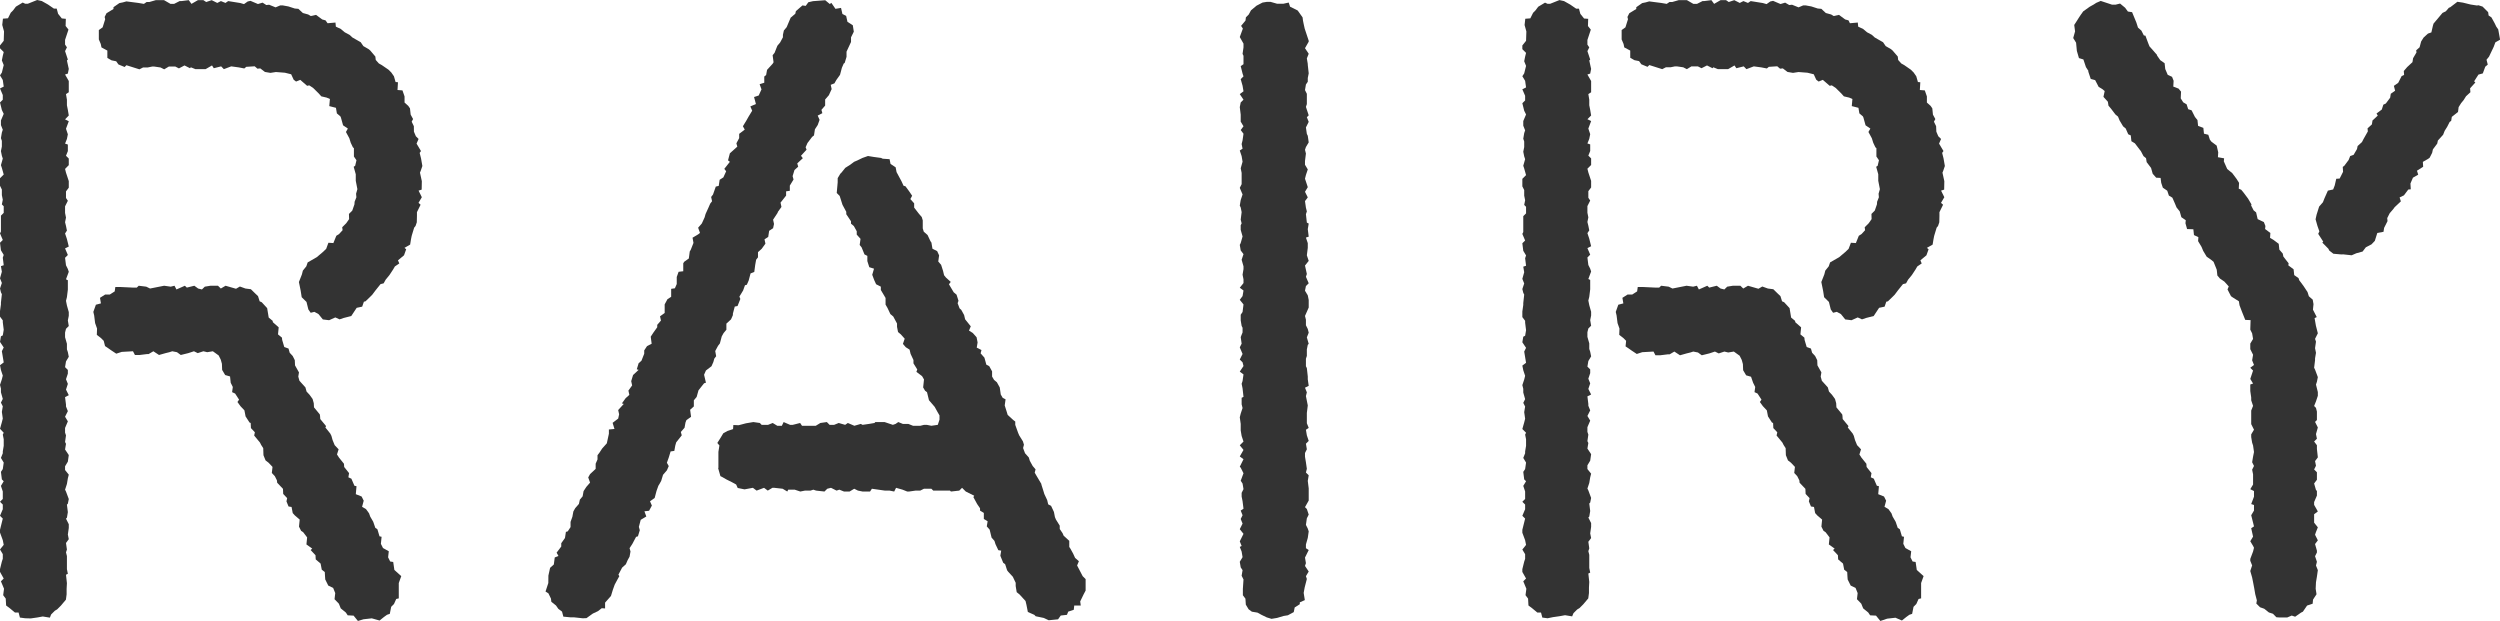 <?xml version="1.0" encoding="utf-8"?>
<!-- Generator: Adobe Illustrator 24.3.0, SVG Export Plug-In . SVG Version: 6.00 Build 0)  -->
<svg version="1.1" id="RAIRY" xmlns="http://www.w3.org/2000/svg" xmlns:xlink="http://www.w3.org/1999/xlink" x="0px" y="0px"
	 viewBox="0 0 322.76 80.19" style="enable-background:new 0 0 322.76 80.19;" xml:space="preserve">
<style type="text/css">
	.st0{fill:#333333;}
</style>
<g>
	<path class="st0" d="M3.25,79.82l-0.68-0.09l-0.17-0.65H1.93l-0.66-0.55l-0.48-0.36l-0.05-0.89l-0.33-0.44l0.11-0.83l-0.4-0.96
		l0.36-0.36L0,73.83v-0.36l0.24-0.97l0.12-0.36v-0.6L0,70.94l0.48-0.6l-0.12-0.6L0,68.76V68.4l0.36-1.45L0,66.59l0.36-0.85v-0.6
		L0,64.78l0.36-0.36v-0.97l-0.24-0.72l0.36-0.6l-0.24-0.24l-0.12-0.97l0.24-0.36l0.12-0.84l-0.36-0.6l0.24-0.6v-0.24l0.12-0.72
		v-0.85l-0.12-0.6l0.12-0.24L0,55.36l0.24-0.85l0.12-0.48l-0.12-0.85l0.12-0.72l-0.24-0.48l0.24-0.48l-0.24-0.85v-0.48L0,49.69
		l0.24-0.72l0.12-0.48l-0.24-0.72L0,47.15l0.48-0.36l-0.24-1.45l0.24-0.48L0,44.14l0.12-0.72l0.24-0.12l0.12-0.72L0.36,41.6v-0.24
		L0,40.88v-0.72l0.12-0.85v-0.24l0.12-1.09l-0.12-0.24L0,37.25l0.24-0.72L0,35.93l0.24-0.85l-0.12-0.72l0.36-0.12l-0.12-0.97
		l0.12-0.36l-0.36-0.6L0,31.34l0.36-0.36L0,30.13l0.12-0.24v-2.05l0.36-0.36v-0.85l-0.24-0.24l0.12-0.6l-0.12-0.6v-0.72L0,23.98
		v-0.97l0.48-0.48l-0.24-0.85l-0.12-0.36l0.24-0.85l-0.12-0.36l-0.12-0.6l0.12-0.6v-0.72l-0.12-0.36l0.12-0.72l0.12-0.36l-0.24-0.6
		v-0.6l0.36-0.85L0.24,14.2L0,13.23l0.36-0.36v-0.6L0,11.42l0.48-0.24l-0.12-0.85L0,9.73l0.24-0.36L0.48,8.4L0.24,7.8l0.12-0.6
		l0.12-0.48L0,6.23V5.87l0.48-0.6l0.04-1.21L0.29,3.22l0.09-0.81l0.65-0.05l0.36-0.72l0.3-0.3l0.36-0.48l0.88-0.53l0.32,0.15H3.6
		L4.8,0l0.59,0.13l0.8,0.45l0.77,0.53h0.36L7.5,1.78l0.48,0.6L8.5,2.43L8.47,3.35l0.37,0.47L8.4,5.15v0.6l0.24,0.36L8.4,6.6
		l0.36,1.09L8.64,7.81l0.24,1.09L8.76,9.5L8.4,9.62l0.48,0.84v1.45l-0.36,0.24l0.12,0.72v0.72l0.12,0.6l0.12,0.72L8.4,15.41
		l0.48,0.24l-0.36,0.97l0.24,0.72l-0.12,0.6l-0.24,0.6l0.36,0.12v0.85l-0.24,0.6l0.36,0.36v0.85L8.4,21.81l0.12,0.48l0.36,1.09v0.85
		l-0.36,0.48v0.85l0.24,0.36L8.4,26.64v0.85l0.12,0.6l-0.12,0.6l0.12,0.48l0.12,0.6L8.4,30.14l0.24,0.72l0.24,0.97L8.4,32.07
		l0.36,0.85L8.4,33.28l0.12,0.97l0.24,0.48l0.12,0.36l-0.36,0.97l0.24,0.12v1.21l-0.12,0.97l-0.12,0.48l0.12,0.6l0.24,0.85v0.48
		l-0.12,0.6l0.12,0.72l-0.36,0.36L8.4,42.94v0.6l0.24,0.84v0.72l0.12,0.36l0.12,0.6l-0.36,0.6L8.4,47.4l0.36,0.36v0.48l-0.24,0.72
		l0.24,0.6L8.52,50.3l0.36,0.72L8.4,51.27l0.12,0.97v0.24l0.24,0.6L8.4,53.8l0.36,0.6L8.4,55.25v0.6l0.12,0.36L8.4,57.06l0.12,0.24
		L8.4,58.03l0.48,0.72L8.76,59.6L8.4,60.2v0.48l0.48,0.6l-0.12,0.48l-0.12,0.72L8.4,63.22l0.12,0.24l0.36,0.97l-0.12,0.6l-0.12,0.12
		l0.12,0.97l-0.12,0.72l-0.12,0.12l0.36,0.72v0.48l-0.12,0.85l0.12,0.6L8.52,70.1l0.12,0.85l-0.12,0.36l0.12,0.48v1.69l0.12,0.6
		l-0.24,0.12l0.12,1.09L8.6,76.02v0.71l-0.09,0.69l-0.65,0.77l-0.48,0.48l-0.3,0.18L6.6,79.33l-0.16,0.41l-0.92-0.15l-0.71,0.13
		l-0.84,0.12L3.25,79.82z M46.21,80.17l-0.56-0.69l-0.76-0.04l-0.24-0.36l-0.66-0.54l-0.24-0.6l-0.56-0.58l0.09-0.79l-0.27-0.67
		l-0.63-0.3l-0.39-0.79l-0.03-0.42l-0.03-0.54l-0.39-0.3l-0.15-0.79l-0.63-0.54l-0.03-0.54l-0.63-0.67l0.21-0.18l-0.75-0.54
		l0.09-0.91l-0.51-0.67l-0.27-0.18l-0.27-0.54l0.09-0.91l-0.63-0.54l-0.27-0.3l-0.15-0.79l-0.39-0.06l-0.27-0.66l0.09-0.42
		l-0.51-0.54l-0.03-0.66l-0.75-0.79l-0.03-0.3l-0.27-0.54l-0.39-0.42l0.09-0.78l-0.51-0.54l-0.39-0.3l-0.27-0.67l-0.03-0.91
		l-0.27-0.42l-0.15-0.3l-0.75-0.91l0.09-0.42l-0.51-0.54l-0.03-0.66l-0.15-0.06l-0.51-0.79l-0.15-0.78l-0.51-0.54l-0.39-0.54
		l0.21-0.3l-0.51-0.79l-0.39-0.18l0.09-0.67l-0.27-0.54L29.7,48.6l-0.63-0.18l-0.39-0.66l-0.03-0.79l-0.15-0.54l-0.27-0.54
		l-0.75-0.54l-0.73,0.12l-0.49-0.12l-0.73,0.24l-0.49-0.24l-0.73,0.24l-0.97,0.24l-0.49-0.36l-0.61-0.12l-0.37,0.12l-0.49,0.12
		l-0.85,0.24l-0.73-0.48l-0.61,0.36H19l-0.97,0.12h-0.61l-0.25-0.48l-1.45,0.08l-0.71,0.23l-0.68-0.45l-0.41-0.29l-0.36-0.24
		L13.39,44l-0.36-0.36l-0.53-0.41l0.03-0.81l-0.25-0.71l-0.12-0.97l-0.11-0.47l0.33-0.93l0.65-0.17l-0.12-0.72l0.66-0.42h0.6
		l0.64-0.41l0.08-0.57h0.59l1.69,0.08h0.49l0.25-0.24l0.97,0.12l0.49,0.24l1.82-0.36l0.85,0.12l0.49-0.12l0.25,0.48l1.09-0.48
		l0.25,0.24l0.97-0.24l0.49,0.36l0.49,0.12l0.37-0.36l0.73-0.12h0.97l0.37,0.36l0.61-0.36l1.35,0.39l0.5-0.29l0.72,0.26l0.7,0.09
		l0.54,0.53l0.38,0.36l0.21,0.67l0.27,0.12l0.7,0.76l0.2,1.22l0.51,0.42l0.03,0.18l0.75,0.66l-0.09,0.91l0.51,0.42l0.03,0.3
		l0.27,0.91L37.25,45l0.15,0.54l0.39,0.42l0.27,0.54l0.03,0.67l0.51,0.91l-0.09,0.54l0.15,0.54l0.77,0.85l0.15,0.54l0.39,0.42
		l0.39,0.54l0.15,0.54l0.03,0.54l0.75,0.91l0.03,0.18l0.03,0.42l0.75,0.91l-0.09,0.18l0.63,0.78l0.15,0.3l0.15,0.54l0.27,0.66
		l0.51,0.54l-0.21,0.66l0.27,0.42l0.63,0.78l0.03,0.42l0.63,0.79l-0.09,0.54l0.39,0.18l0.39,0.91l0.27,0.06l-0.09,1.03l0.75,0.3
		l0.27,0.54l-0.21,0.79l0.51,0.3l0.39,0.54l0.15,0.42l0.39,0.67l0.27,0.79l0.27,0.18l0.27,0.91l0.27,0.06l-0.09,0.91l0.27,0.54
		l0.75,0.42l-0.09,0.78l0.27,0.54l0.39,0.06l0.15,1.03l0.89,0.8l-0.32,0.89v0.91v1.07l-0.33,0.08l-0.29,0.65l-0.36,0.36l-0.18,0.91
		l-0.36,0.12l-0.4,0.29l-0.56,0.45L48,79.83l-1.07,0.12L46.21,80.17z M41.68,41.24l-0.56-0.69l-0.53-0.29l-0.48,0.12l-0.3-0.43
		l-0.24-0.97l-0.62-0.61l-0.13-0.83l-0.23-1.13l0.39-0.99l0.12-0.48l0.45-0.56l0.17-0.5l1.18-0.68l0.78-0.66l0.43-0.41l0.29-0.79
		l0.64,0.04l0.38-0.94l0.36-0.23l0.45-0.49l-0.05-0.38l0.52-0.52l0.37-0.53l-0.02-0.67l0.43-0.43l0.28-0.81l0.02-0.33l0.23-0.58
		l-0.04-0.46l0.17-0.59l-0.21-1.08v-0.84l-0.27-0.97l0.19-0.12l0.17-0.72l-0.33-0.48v-1.08l-0.13-0.11l-0.28-0.59l-0.18-0.58
		l-0.44-0.81l0.25-0.44l-0.62-0.42l-0.28-1.01l-0.07-0.15l-0.45-0.38l-0.12-0.72l-0.86-0.22l0.08-0.92l-0.42-0.18l-0.69-0.16
		l-0.34-0.38l-0.72-0.71l-0.5-0.33l-0.27,0.06l-0.89-0.77l-0.54,0.22l-0.31-0.24l-0.32-0.7l-0.81-0.2l-1.16-0.09l-0.71,0.11
		l-0.71-0.12l-0.6-0.46l-0.36,0.04l-0.36-0.31l-1.09,0.07l-0.25,0.21l-0.73-0.14l-0.96-0.13l-0.95,0.36l-0.35-0.36l-0.95,0.24
		l-0.23-0.36l-0.83,0.48h-1.31l-0.59-0.24l-0.11,0.12l-0.71-0.36L23.1,8.83l-0.47-0.24H21.8L21.2,8.95l-0.48-0.24l-0.83-0.12h-0.23
		l-0.59,0.12h-0.6L18,8.95l-1.68-0.53l-0.23,0.23l-0.8-0.33l-0.29-0.41l-0.6-0.12l-0.54-0.31V6.53L13.1,6.12l-0.09-0.44l-0.25-0.59
		V3.88l0.49-0.35l0.33-1.05l-0.07-0.29l0.24-0.48l0.9-0.55V0.93l0.76-0.53l0.44-0.09l0.47-0.13l1.55,0.2l0.71,0.12l0.35-0.24h0.35
		l0.83-0.24h1.07l0.83,0.48h0.47l0.71-0.36h0.23l0.95-0.12l0.35,0.48l0.83-0.48h0.71l0.36,0.24l0.71-0.24l0.72,0.36l0.47-0.24
		l0.59,0.24l0.35-0.24l1.56,0.25l0.48,0.14l0.48-0.34l0.36-0.08l0.96,0.41l0.6-0.18l0.48,0.31l0.36-0.04l0.84,0.34l0.59-0.25h0.35
		l0.71,0.13l0.83,0.27l0.46,0.04l0.58,0.54l0.69,0.19l0.33,0.2l0.68-0.15l0.8,0.59l0.43,0.12L42.29,3l1.02-0.09l0.05,0.53l0.64,0.3
		l0.51,0.43l0.62,0.33l0.37,0.34l0.84,0.48l0.23,0.13l0.34,0.5l0.69,0.4l0.2,0.17l0.66,0.78l0.05,0.44l0.4,0.45l0.39,0.22L50.16,9
		l0.36,0.36l0.34,0.49l0.21,0.74l0.31,0.03l-0.06,1l0.64,0.05l0.27,0.78v0.79l0.48,0.43l0.22,0.32l0.09,0.81l0.31,0.57l-0.18,0.34
		l0.28,0.58L53.44,17l0.25,0.59l0.35,0.35l-0.26,0.6l0.57,0.96l-0.17,0.24l0.18,0.72l0.17,0.97l-0.21,0.61l-0.1,0.25l0.24,1.1
		l-0.02,1.09l-0.4,0.13l0.42,0.85l-0.43,0.73l0.27,0.24l-0.47,0.96v0.48l-0.02,0.83l-0.16,0.47l-0.18,0.22l-0.32,1.06l-0.09,0.45
		l-0.11,0.68L52.22,32l0.22,0.18l-0.28,0.78l-0.78,0.65l0.17,0.4l-0.57,0.39l-0.22,0.38l-0.48,0.73l-0.49,0.6l-0.26,0.47l-0.4,0.1
		l-0.65,0.81l-0.42,0.56l-0.31,0.31l-0.56,0.54l-0.21,0.05l-0.22,0.64l-0.71,0.15l-0.7,1.06l-0.98,0.25l-0.53,0.18l-0.55-0.25
		l-0.8,0.36L41.68,41.24z"/>
	<path class="st0" d="M73.65,79.7l-0.92-0.09l-0.17-0.65l-0.48-0.36l-0.3-0.43l-0.6-0.48l-0.05-0.41l-0.33-0.68l-0.37-0.23l0.36-1.1
		l0.01-0.96l0.22-1l0.48-0.43l0.12-0.91l0.48-0.19l-0.24-0.43l0.6-0.79v-0.43l0.48-0.67l0.12-0.79l0.24-0.07l0.36-0.55v-0.67
		l0.24-0.67l0.12-0.67l0.24-0.43l0.48-0.55l0.12-0.55l0.36-0.43l0.12-0.67l0.36-0.55l0.48-0.55l-0.24-0.67l0.24-0.43l0.72-0.67
		v-0.67l0.24-0.55v-0.55l0.24-0.31l0.36-0.55l0.6-0.67l0.12-0.55L78.61,56v-0.55l0.72-0.07l-0.24-0.79l0.72-0.55l0.12-0.55
		l-0.12-0.55l0.72-0.79l-0.24-0.07l0.48-0.67l0.48-0.43l-0.12-0.55l0.48-0.67l-0.12-0.55l0.24-0.79l0.72-0.67l-0.24-0.07l0.24-0.79
		l0.36-0.31l0.36-0.91v-0.43l0.36-0.55l0.6-0.31l-0.12-0.91l0.36-0.55l0.48-0.67v-0.31l0.48-0.55l-0.12-0.55l0.6-0.43v-0.79V39.3
		l0.36-0.67l0.48-0.31v-1.03l0.48-0.07l0.24-0.55v-0.91l0.24-0.67l0.6-0.07v-1.03l0.12-0.19l0.6-0.43l0.12-0.91l0.12-0.19l0.36-0.91
		l-0.12-0.67l0.72-0.43l0.24-0.19l-0.24-0.67l0.48-0.55l0.36-0.79l0.12-0.43l0.36-0.79l0.24-0.55l0.24-0.31l-0.12-0.55l0.24-0.31
		l0.36-1.03L92.79,24l0.12-0.79l0.48-0.31l0.36-0.79l-0.24-0.31l0.72-0.91l-0.24-0.19l0.24-0.91l0.96-0.86l-0.12-0.43l0.36-0.67
		v-0.55l0.72-0.55l-0.24-0.43l0.48-0.79l0.24-0.43l0.48-0.79l-0.24-0.55l0.72-0.31l-0.24-0.91l0.6-0.19l0.36-0.79l-0.24-0.67
		l0.6-0.19V9.88l0.24-0.19l0.12-0.67l0.72-0.79l0.12-0.19l-0.12-0.91L100,6.82l0.36-0.91l0.36-0.43l0.36-0.67V4.49l0.12-0.55
		l0.36-0.43l0.52-1.23l0.6-0.51l0.07-0.33l0.85-0.74l0.42,0.06l0.34-0.47l0.6-0.14l1.58-0.12l0.59,0.49l0.2-0.15l0.53,0.77
		l0.72-0.12l0.18,0.79l0.48,0.24l0.17,0.77l0.69,0.44l0.13,0.83l-0.36,0.73v0.6l-0.58,1.25v0.67l-0.24,0.79l-0.12,0.07l-0.24,0.55
		l-0.24,0.91l-0.48,0.67l-0.24,0.43l-0.48,0.19l0.12,0.55l-0.36,0.79l-0.48,0.55v0.79l-0.48,0.55l0.12,0.43l-0.6,0.31l0.24,0.55
		l-0.24,0.67l-0.36,0.55l-0.12,0.79l-0.24,0.19l-0.6,0.79l-0.24,0.55l0.12,0.31l-0.72,0.79l0.24,0.31l-0.72,0.67l0.12,0.43
		l-0.48,0.43l-0.24,0.79l0.12,0.43l-0.48,0.79v0.67l-0.48,0.07v0.55l-0.72,0.91l0.12,0.55l-0.48,0.67v0.07l-0.6,0.91l0.12,0.55
		l-0.12,0.55L99.3,29.8l-0.12,0.79L98.7,30.9l0.12,0.55l-0.48,0.67l-0.48,0.43v0.67l-0.24,0.31L97.5,34.2l-0.12,0.91l-0.48,0.19
		l-0.24,0.91l-0.24,0.55l-0.24,0.07l-0.24,0.67l-0.48,0.79l0.12,0.31l-0.36,0.91l-0.36,0.07l-0.24,0.91v0.19l-0.24,0.55l-0.6,0.55
		v0.79l-0.36,0.43l-0.24,0.43l-0.24,0.91l-0.24,0.31l-0.36,0.67l0.12,0.67l-0.24,0.31l-0.12,0.43l-0.24,0.55l-0.72,0.55l-0.24,0.55
		l0.24,1.03l-0.24,0.07l-0.72,0.91l-0.24,0.86l-0.36,0.43v0.79l-0.48,0.43l0.12,0.91l-0.6,0.43l-0.12,0.31l-0.12,0.67l-0.48,0.55
		l0.12,0.43l-0.72,0.91l-0.12,0.43l-0.12,0.67l-0.48,0.07l-0.24,0.79l-0.24,0.67l0.24,0.43l-0.24,0.55L85.6,61.3l-0.24,0.79
		l-0.24,0.43L85,62.71l-0.24,0.67l-0.24,0.91l-0.6,0.43l0.24,0.55l-0.36,0.67l-0.6,0.07l0.24,0.67l-0.72,0.43l-0.24,0.91l0.12,0.43
		l-0.24,0.79l-0.24,0.07l-0.48,0.91l-0.36,0.55l0.12,0.43l-0.12,0.67l-0.24,0.43l-0.24,0.55l-0.48,0.43l-0.48,0.91l0.12,0.19
		l-0.24,0.43l-0.36,0.67l-0.24,0.67l-0.24,0.79l-0.76,0.86v0.75l-0.43-0.03l-0.49,0.38l-0.66,0.31l-0.82,0.59l-0.48,0.02l-1.1-0.12
		L73.65,79.7z M134.76,79.78l-1.05-0.22l-0.17-0.18l-0.84-0.37l-0.18-0.92l-0.12-0.5l-0.77-0.84l-0.37-0.3l-0.13-0.79v-0.42
		l-0.37-0.78l-0.61-0.66l-0.13-0.18l-0.25-0.78l-0.25-0.18l-0.37-0.91l0.11-0.66l-0.37-0.06l-0.37-0.78l-0.13-0.42l-0.37-0.42
		l-0.25-1.03l-0.37-0.42l0.11-0.66l-0.49-0.3v-0.78l-0.49-0.3v-0.3l-0.37-0.54l-0.49-0.9l0.11-0.18l-1.09-0.54l-0.48-0.48
		l-0.36,0.36l-1.08,0.12l-0.12-0.12h-2.16l-0.24-0.24h-0.96l-0.48,0.24h-0.6l-0.84,0.12h-0.24l-0.6-0.24l-0.84-0.24l-0.24,0.48
		l-0.6-0.12h-0.6l-1.68-0.24l-0.24,0.36h-0.96l-0.6-0.12l-0.48-0.24l-0.6,0.36h-0.72l-0.6-0.24l-0.36,0.12l-0.72-0.36l-0.48,0.12
		l-0.36,0.36l-1.08-0.12l-0.36-0.12l-0.36,0.12h-0.72l-0.6,0.12l-0.72-0.24h-0.84l-0.12,0.24l-0.6-0.36l-1.08-0.12h-0.24l-0.6,0.36
		l-0.48-0.36l-0.96,0.36l-0.48-0.36l-1.08,0.2L95.24,63l-0.2-0.45l-0.53-0.29l-0.72-0.36l-0.54-0.31l-0.24-0.12l-0.29-1.01
		l0.03-0.08v-0.59v-1.45l0.13-0.83l-0.27-0.32l0.41-0.65l0.36-0.6l0.54-0.3l0.72-0.24l0.04-0.53l0.68,0.03l0.95-0.25l0.95-0.16
		l0.84,0.12l0.23,0.24h0.83l0.6-0.24l0.59,0.36h0.59l0.23-0.48l0.83,0.36h0.35l0.95-0.24l0.24,0.36h1.78l0.59-0.36l0.84-0.12
		l0.35,0.36h0.59l0.59-0.24l0.83,0.24l0.35-0.24l0.84,0.36l0.83-0.24l0.23,0.12l0.83-0.12l0.71-0.12l0.11-0.12h1.19l1.07,0.36
		l0.35-0.12l0.35-0.24l0.59,0.24h0.71l0.6,0.24h0.95l0.48-0.12h0.35l0.59,0.12l0.83-0.12l0.22-0.67v-0.55l-0.25-0.43l-0.37-0.67
		l-0.74-0.86l-0.25-1.03l-0.25-0.19l-0.25-0.43l0.11-1.03l-0.25-0.43l-0.73-0.55l0.11-0.31l-0.49-0.79v-0.43l-0.37-0.79l-0.13-0.55
		l-0.49-0.31l-0.37-0.43l0.23-0.67l-0.49-0.55l-0.37-0.31l-0.13-0.67v-0.43l-0.49-0.91l-0.37-0.31l-0.37-0.79l-0.25-0.43v-0.79
		v-0.07l-0.61-1.03v-0.43l-0.61-0.31l-0.25-0.55l-0.25-0.67l0.23-0.79l-0.61-0.19l-0.25-0.79v-0.67l-0.37-0.19l-0.37-0.91
		l-0.25-0.31l0.11-0.79l-0.49-0.55v-0.43l-0.37-0.67l-0.37-0.31v-0.31l-0.61-0.91v-0.31l-0.49-0.91l-0.36-1.14l-0.38-0.38l0.12-1.36
		V23l0.33-0.56l0.17-0.17l0.48-0.6l0.66-0.42l0.48-0.36l0.4-0.17l0.68-0.33l0.71-0.25l0.73,0.12l0.96,0.13l0.21,0.1l0.89,0.06
		l0.12,0.61l0.66,0.44l0.12,0.62l0.65,1.21l0.25,0.55l0.25,0.07l0.49,0.67l0.37,0.55l-0.23,0.43l0.49,0.55v0.55l0.61,0.79l0.37,0.43
		l0.13,0.43v1.03l0.13,0.43l0.49,0.43l0.37,0.79l0.13,0.19l0.13,0.79l0.61,0.31l0.25,0.55l-0.11,0.79l0.37,0.43l0.25,0.79l0.13,0.55
		l0.25,0.31l0.61,0.55l-0.23,0.31l0.61,1.03l0.37,0.31l0.25,0.79l-0.11,0.31l0.25,0.67L124.1,40l0.37,0.67l0.13,0.55l0.73,0.91
		l-0.23,0.55l0.49,0.31l0.49,0.55l0.13,0.67l-0.11,0.67l0.61,0.31l-0.11,0.43l0.49,0.55l0.25,0.91l0.37,0.19l0.37,0.67v0.67
		l0.25,0.43l0.37,0.31l0.37,0.67l0.13,0.91l0.25,0.43l0.37,0.19l-0.11,0.79l0.25,0.79l0.13,0.43l0.73,0.67l0.25,0.19v0.43l0.37,1.03
		l0.13,0.31l0.49,0.79l0.13,0.43l-0.11,0.43l0.25,0.67l0.49,0.55l0.13,0.43l0.37,0.67l0.37,0.43l-0.11,0.43l0.25,0.43l0.61,1.03
		v0.07l0.25,0.79l0.13,0.43l0.37,0.79l0.13,0.55l0.37,0.19l0.37,0.79l0.13,0.67l0.13,0.31l0.49,0.79v0.43l0.37,0.55l0.13,0.31
		l0.73,0.67v0.79l0.13,0.19l0.37,0.67l0.25,0.55l0.49,0.43l-0.23,0.55l0.72,1.38l0.38,0.38v1.48l-0.25,0.47l-0.45,0.93l0.07,0.53
		h-0.84l-0.06,0.55l-0.72,0.24l-0.16,0.41l-0.8,0.09l-0.35,0.49l-1.21,0.12L134.76,79.78z"/>
	<path class="st0" d="M163.55,79.71l-0.68-0.33l-0.53-0.29l-0.72-0.12l-0.42-0.31l-0.36-0.6l-0.05-0.77l-0.33-0.44v-0.83l0.08-1.21
		l-0.24-0.48l0.12-0.72l-0.24-0.36l-0.12-0.72l0.36-0.6l-0.12-0.72l-0.24-0.6l0.24-0.12l-0.24-0.6l0.48-0.97l-0.48-0.6l0.36-0.72
		l-0.24-0.6l0.24-0.48l-0.24-0.6l0.36-0.24l-0.12-0.97l-0.12-0.6v-0.48l0.24-0.48l-0.12-0.72l-0.24-0.36l0.36-0.97l-0.36-0.72
		l-0.12-0.12l0.48-0.97l-0.48-0.36l0.48-0.84l-0.48-0.6l0.48-0.48l-0.24-0.72l-0.12-0.72v-0.84l-0.12-0.85l0.12-0.48l0.24-0.72
		l-0.12-0.48v-0.84l0.24-0.12l-0.12-1.09l-0.12-0.6l0.12-0.36l0.12-0.85l-0.48-0.36l0.48-0.72l-0.12-0.48l-0.36-0.36l0.36-0.72
		l-0.36-0.85l0.24-0.48l-0.12-0.85l0.24-0.6v-0.6l-0.12-0.24l-0.12-0.72v-0.72l0.24-0.36l0.12-0.97l-0.48-0.6l0.36-0.48l0.12-0.72
		l-0.48-0.36l0.48-0.6v-0.48l-0.12-0.6l0.12-0.72v-0.36l-0.24-0.85l0.24-0.72l-0.36-0.48l-0.12-0.72l0.12-0.24l0.24-0.85l-0.24-0.85
		v-0.6l0.12-0.24l-0.12-0.48l0.12-0.97l-0.12-0.6l-0.12-0.24l0.12-0.72l0.24-0.72l-0.36-0.85l0.24-0.48v-1.45l-0.12-0.6l0.24-0.85
		l-0.12-0.72l-0.24-0.72l0.36-0.24l-0.12-0.6l0.12-0.48l0.12-0.85l-0.36-0.48l0.36-0.48l-0.36-0.6V14.8l-0.12-0.97l0.12-0.6
		l0.36-0.36l-0.48-0.72l0.48-0.36l-0.12-0.72l-0.24-0.85l0.36-0.36l-0.12-0.36l-0.24-0.97l0.36-0.24V7.2l-0.12-0.24l0.12-0.84V5.63
		l-0.48-0.85l0.4-1.09l-0.23-0.35l0.57-0.69l0.05-0.41l0.36-0.36l0.3-0.55l0.72-0.6L163,0.33l0.56-0.09h0.47l0.84,0.24h0.83
		l0.68-0.15l0.17,0.53l0.96,0.48l0.06,0.06l0.6,0.85l0.05,0.41l0.09,0.44l0.13,0.59l0.52,1.57v0.12l-0.48,0.84l0.48,0.72l-0.24,0.6
		l0.12,0.72v0.12l0.12,1.09l-0.12,0.6v0.48l-0.24,0.36l-0.12,0.72l0.24,0.48v1.33l-0.12,0.36l0.36,1.09l-0.24,0.24l0.24,0.6
		l-0.36,0.72l0.12,0.84l0.12,0.24l0.12,0.85l-0.36,0.6l-0.12,0.36l0.12,0.48l-0.12,0.97v0.48l0.36,0.6l-0.24,0.72l-0.12,0.48
		l0.36,1.09l-0.36,0.6l0.36,0.72l-0.36,0.48l0.12,0.85l0.12,0.48l-0.12,0.36l0.12,1.09l0.24,0.12l-0.12,0.72l0.12,0.97l-0.36,0.12
		l0.24,0.72v0.6l-0.12,0.97l0.24,0.72l-0.48,0.6l0.24,1.09l-0.12,0.36l0.36,0.84l-0.36,0.36l-0.12,0.6l0.36,0.6l0.12,0.6v0.97
		l-0.48,1.09l0.12,0.48v0.72l0.24,0.48l0.12,0.48l-0.24,0.6l0.24,0.84l-0.12,0.12l-0.12,0.6v0.84l-0.12,0.36v0.97l0.12,0.24
		l0.12,1.09v0.36l0.12,0.84l-0.48,0.24l0.24,0.6l-0.12,0.48l0.24,1.21l-0.12,0.97v1.33l0.24,0.6l-0.36,0.24l0.12,0.72l0.24,0.72
		l-0.36,0.36l0.12,0.72l-0.24,0.48v0.48l0.12,0.72l0.12,0.84l-0.12,0.48l0.36,0.36l-0.12,0.72l0.12,0.97v1.57l-0.48,0.85l0.24,0.24
		l0.24,0.72l-0.24,0.48l-0.12,0.85l0.24,0.48l0.12,0.36l-0.12,0.84l-0.24,0.85v0.48l0.36,0.24l-0.48,0.97l0.12,0.72l-0.12,0.36
		l0.48,0.72l-0.36,0.6l0.12,0.36l-0.28,1.09l-0.13,0.71l0.15,0.93l-0.65,0.29v0.24l-0.66,0.42l-0.12,0.6l-0.76,0.41l-0.56,0.09
		l-0.83,0.25l-0.72,0.12L163.55,79.71z"/>
	<path class="st0" d="M199.8,79.82l-0.68-0.09l-0.17-0.65h-0.48l-0.66-0.55l-0.48-0.36l-0.05-0.89l-0.33-0.44l0.11-0.83l-0.4-0.96
		l0.36-0.36l-0.48-0.85v-0.36l0.24-0.97l0.12-0.36v-0.6l-0.36-0.6l0.48-0.6l-0.12-0.6l-0.36-0.97V68.4l0.36-1.45l-0.36-0.36
		l0.36-0.85v-0.6l-0.36-0.36l0.36-0.36v-0.97l-0.24-0.72l0.36-0.6l-0.24-0.24l-0.12-0.97l0.24-0.36l0.12-0.84l-0.36-0.6l0.24-0.6
		v-0.24l0.12-0.72v-0.85l-0.12-0.6l0.12-0.24l-0.48-0.48l0.24-0.85l0.12-0.48l-0.12-0.85l0.12-0.72l-0.24-0.48l0.24-0.48l-0.24-0.85
		v-0.48l-0.12-0.48l0.24-0.72l0.12-0.48l-0.24-0.72l-0.12-0.6l0.48-0.36l-0.24-1.45l0.24-0.48l-0.48-0.72l0.12-0.72l0.24-0.12
		l0.12-0.72l-0.12-0.97v-0.24l-0.36-0.48v-0.72l0.12-0.85v-0.24l0.12-1.09l-0.12-0.24l-0.12-0.48l0.24-0.72l-0.24-0.6l0.24-0.85
		l-0.12-0.72l0.36-0.12l-0.12-0.97l0.12-0.36l-0.36-0.6l-0.12-0.97l0.36-0.36l-0.36-0.85l0.12-0.24v-2.05l0.36-0.36v-0.85
		l-0.24-0.24l0.12-0.6l-0.12-0.6v-0.72l-0.24-0.48v-0.97l0.48-0.48l-0.24-0.85l-0.12-0.36l0.24-0.85l-0.12-0.36l-0.12-0.6l0.12-0.6
		v-0.72l-0.12-0.36l0.12-0.72l0.12-0.36l-0.24-0.6v-0.6l0.36-0.85l-0.24-0.48l-0.24-0.97l0.36-0.36v-0.6l-0.36-0.84l0.48-0.24
		l-0.12-0.85l-0.36-0.6l0.24-0.36l0.24-0.97l-0.24-0.6l0.12-0.6l0.12-0.48l-0.48-0.48V5.87l0.48-0.6l0.04-1.21l-0.23-0.83l0.09-0.81
		l0.65-0.05l0.36-0.72l0.3-0.3l0.36-0.48l0.88-0.53l0.32,0.15h0.34l1.2-0.48l0.59,0.13l0.8,0.45l0.77,0.53h0.36l0.18,0.67l0.48,0.6
		l0.53,0.04l-0.03,0.93l0.37,0.47l-0.44,1.33v0.6l0.24,0.36l-0.24,0.48l0.36,1.09l-0.12,0.12l0.24,1.09l-0.12,0.6l-0.36,0.12
		l0.48,0.84v1.45l-0.36,0.24l0.12,0.72v0.72l0.12,0.6l0.12,0.72l-0.48,0.48l0.48,0.24l-0.36,0.97l0.24,0.72l-0.12,0.6l-0.24,0.6
		l0.36,0.12v0.85l-0.24,0.6l0.36,0.36v0.85l-0.48,0.48l0.12,0.48l0.36,1.09v0.85l-0.36,0.48v0.85l0.24,0.36l-0.36,0.72v0.85
		l0.12,0.6l-0.12,0.6l0.12,0.48l0.12,0.6l-0.24,0.36l0.24,0.72l0.24,0.97l-0.48,0.24l0.36,0.85l-0.36,0.36l0.12,0.97l0.24,0.48
		l0.12,0.36l-0.36,0.97l0.24,0.12v1.21l-0.12,0.97l-0.12,0.48l0.12,0.6l0.24,0.85v0.48l-0.12,0.6l0.12,0.72l-0.36,0.36l-0.12,0.48
		v0.6l0.24,0.84v0.72l0.12,0.36l0.12,0.6l-0.36,0.6l-0.12,0.72l0.36,0.36v0.48l-0.24,0.72l0.24,0.6l-0.24,0.72l0.36,0.72l-0.48,0.24
		l0.12,0.97v0.24l0.24,0.6l-0.36,0.72l0.36,0.6l-0.36,0.85v0.6l0.12,0.36l-0.12,0.84l0.12,0.24l-0.12,0.72l0.48,0.72l-0.12,0.84
		l-0.36,0.6v0.48l0.48,0.6l-0.12,0.48l-0.12,0.72l-0.24,0.72l0.12,0.24l0.36,0.97l-0.12,0.6l-0.12,0.12l0.12,0.97l-0.12,0.72
		l-0.12,0.12l0.36,0.72v0.48l-0.12,0.85l0.12,0.6l-0.36,0.48l0.12,0.85l-0.12,0.36l0.12,0.48v1.69l0.12,0.6l-0.24,0.12l0.12,1.09
		l-0.04,0.72v0.71l-0.09,0.69l-0.65,0.77l-0.48,0.48l-0.3,0.18l-0.48,0.48l-0.17,0.41l-0.92-0.15l-0.71,0.13l-0.84,0.12L199.8,79.82
		z M242.76,80.17l-0.56-0.69l-0.76-0.04l-0.24-0.36l-0.66-0.54l-0.24-0.6l-0.56-0.58l0.09-0.79l-0.27-0.67l-0.63-0.3l-0.39-0.79
		l-0.03-0.42l-0.03-0.54l-0.39-0.3l-0.15-0.79l-0.63-0.54l-0.03-0.54l-0.63-0.67l0.21-0.18l-0.75-0.54l0.09-0.91l-0.51-0.67
		l-0.27-0.18l-0.27-0.54l0.09-0.91l-0.63-0.54l-0.27-0.3l-0.15-0.79l-0.39-0.06l-0.27-0.66l0.09-0.42l-0.51-0.54l-0.03-0.66
		l-0.75-0.79l-0.03-0.3l-0.27-0.54l-0.39-0.42l0.09-0.78l-0.51-0.54l-0.39-0.3l-0.27-0.67l-0.03-0.91l-0.27-0.42l-0.15-0.3
		l-0.75-0.91l0.09-0.42l-0.51-0.54l-0.03-0.66l-0.15-0.06l-0.51-0.79l-0.15-0.78l-0.51-0.54l-0.39-0.54l0.21-0.3l-0.51-0.79
		l-0.39-0.18l0.09-0.67l-0.27-0.54l-0.27-0.78l-0.63-0.18l-0.39-0.66l-0.03-0.79l-0.15-0.54l-0.27-0.54l-0.75-0.54l-0.73,0.12
		l-0.49-0.12l-0.73,0.24l-0.49-0.24l-0.73,0.24l-0.97,0.24l-0.49-0.36l-0.61-0.12l-0.37,0.12l-0.49,0.12l-0.85,0.24l-0.73-0.48
		l-0.61,0.36h-0.25l-0.97,0.12h-0.61l-0.25-0.48l-1.45,0.08l-0.71,0.23l-0.68-0.45l-0.41-0.29l-0.36-0.24L209.94,44l-0.36-0.36
		l-0.53-0.41l0.03-0.81l-0.25-0.71l-0.12-0.97l-0.11-0.47l0.33-0.93l0.65-0.17l-0.12-0.72l0.66-0.42h0.6l0.64-0.41l0.08-0.57h0.59
		l1.69,0.08h0.49l0.25-0.24l0.97,0.12l0.49,0.24l1.82-0.36l0.85,0.12l0.49-0.12l0.25,0.48l1.09-0.48l0.25,0.24l0.97-0.24l0.49,0.36
		l0.49,0.12l0.37-0.36l0.73-0.12h0.97l0.37,0.36l0.61-0.36l1.35,0.39l0.5-0.29l0.72,0.26l0.7,0.09l0.54,0.53l0.38,0.36l0.21,0.67
		l0.27,0.12l0.7,0.76l0.2,1.22l0.51,0.42l0.03,0.18l0.75,0.66l-0.09,0.91l0.51,0.42l0.03,0.3l0.27,0.91L233.8,45l0.15,0.54
		l0.39,0.42l0.27,0.54l0.03,0.67l0.51,0.91l-0.09,0.54l0.15,0.54l0.77,0.85l0.15,0.54l0.39,0.42l0.39,0.54l0.15,0.54l0.03,0.54
		l0.75,0.91l0.03,0.18l0.03,0.42l0.75,0.91l-0.09,0.18l0.63,0.78l0.15,0.3l0.15,0.54l0.27,0.66l0.51,0.54l-0.21,0.66l0.27,0.42
		l0.63,0.78l0.03,0.42l0.63,0.79l-0.09,0.54l0.39,0.18l0.39,0.91l0.27,0.06l-0.09,1.03l0.75,0.3l0.27,0.54l-0.21,0.79l0.51,0.3
		l0.39,0.54l0.15,0.42l0.39,0.67l0.27,0.79l0.27,0.18l0.27,0.91l0.27,0.06l-0.09,0.91l0.27,0.54l0.75,0.42l-0.09,0.78l0.27,0.54
		l0.39,0.06l0.15,1.03l0.88,0.8l-0.32,0.89v0.91v1.07l-0.33,0.08l-0.29,0.65l-0.36,0.36l-0.18,0.91l-0.36,0.12l-0.4,0.29l-0.56,0.45
		l-0.83-0.36l-1.07,0.12L242.76,80.17z M238.23,41.24l-0.56-0.69l-0.53-0.29l-0.48,0.12l-0.3-0.43l-0.24-0.97l-0.62-0.61l-0.13-0.83
		l-0.23-1.13l0.39-0.99l0.12-0.48l0.45-0.56l0.17-0.5l1.18-0.68l0.78-0.66l0.43-0.41l0.3-0.79l0.64,0.04l0.38-0.94l0.36-0.23
		l0.45-0.49l-0.05-0.38l0.52-0.52l0.37-0.53l-0.02-0.67l0.43-0.43l0.28-0.81l0.02-0.33l0.23-0.58l-0.04-0.46l0.17-0.59l-0.21-1.08
		v-0.84l-0.27-0.97l0.19-0.12l0.17-0.72l-0.33-0.48v-1.08l-0.13-0.11l-0.28-0.59l-0.18-0.58l-0.44-0.81l0.25-0.44l-0.62-0.42
		l-0.28-1.01l-0.07-0.15l-0.45-0.38l-0.12-0.72l-0.86-0.22l0.08-0.92l-0.42-0.18l-0.68-0.16l-0.34-0.38l-0.72-0.71l-0.5-0.33
		l-0.27,0.06l-0.89-0.77l-0.54,0.22l-0.31-0.24l-0.32-0.7l-0.81-0.2l-1.16-0.09l-0.71,0.11l-0.71-0.12l-0.6-0.46l-0.36,0.04
		l-0.36-0.31l-1.09,0.07l-0.25,0.21l-0.73-0.14l-0.96-0.13l-0.95,0.36l-0.35-0.36l-0.95,0.24l-0.24-0.36l-0.83,0.48h-1.31
		l-0.59-0.24l-0.11,0.12l-0.71-0.36l-0.71,0.36l-0.47-0.24h-0.83l-0.59,0.36l-0.47-0.24l-0.83-0.12h-0.23l-0.59,0.12h-0.59
		l-0.47,0.24l-1.67-0.53l-0.23,0.23l-0.8-0.33l-0.29-0.41l-0.6-0.12l-0.54-0.31V6.53l-0.77-0.41l-0.09-0.44l-0.25-0.59V3.88
		l0.49-0.35l0.33-1.05l-0.07-0.29l0.24-0.48l0.9-0.55V0.93l0.76-0.53l0.44-0.09l0.47-0.13l1.55,0.2l0.71,0.12l0.36-0.24h0.35
		l0.83-0.24h1.07l0.83,0.48h0.47l0.71-0.36H220l0.95-0.12l0.35,0.48l0.83-0.48h0.71l0.35,0.24l0.71-0.24l0.71,0.36l0.47-0.24
		l0.59,0.24l0.35-0.24l1.56,0.25l0.49,0.14l0.48-0.34l0.36-0.08l0.96,0.41l0.6-0.18L231,0.65l0.36-0.04l0.84,0.34l0.59-0.25h0.35
		l0.71,0.13l0.83,0.27l0.46,0.04l0.58,0.54l0.69,0.19l0.33,0.2l0.68-0.15l0.8,0.59l0.43,0.12L238.83,3l1.02-0.09l0.05,0.53l0.64,0.3
		l0.51,0.43l0.62,0.33l0.37,0.34l0.84,0.48l0.23,0.13l0.34,0.5l0.69,0.4l0.2,0.17l0.67,0.78l0.05,0.44l0.4,0.45l0.39,0.22L246.7,9
		l0.36,0.36l0.34,0.49l0.21,0.74l0.31,0.03l-0.06,1l0.64,0.05l0.27,0.78v0.79l0.48,0.43l0.22,0.32l0.08,0.81l0.31,0.57l-0.18,0.34
		l0.28,0.58l0.03,0.71l0.25,0.59l0.36,0.35l-0.26,0.6l0.57,0.96l-0.17,0.24l0.18,0.72l0.17,0.97l-0.21,0.61l-0.1,0.25l0.24,1.1
		l-0.02,1.09l-0.4,0.13l0.42,0.85l-0.43,0.73l0.27,0.24l-0.47,0.96v0.48l-0.02,0.83l-0.16,0.47l-0.18,0.22l-0.32,1.06l-0.09,0.45
		l-0.11,0.68L248.77,32l0.22,0.18l-0.28,0.78l-0.78,0.65l0.17,0.4l-0.57,0.39l-0.22,0.38l-0.48,0.73l-0.49,0.6l-0.26,0.47l-0.4,0.1
		l-0.65,0.81l-0.42,0.56l-0.31,0.31l-0.56,0.54l-0.21,0.05l-0.22,0.64l-0.71,0.15l-0.7,1.06l-0.98,0.25l-0.53,0.18l-0.55-0.25
		l-0.8,0.36L238.23,41.24z"/>
	<path class="st0" d="M293.89,79.69l-0.44-0.45l-0.53-0.17l-0.6-0.48l-0.54-0.19l-0.48-0.48l0.07-0.41l-0.21-0.8L291.04,76
		l-0.16-0.84l-0.12-0.6l-0.24-0.84l0.24-0.72l-0.24-0.6v-0.24l0.36-0.96l0.12-0.48l-0.12-0.24l-0.36-0.6l0.36-0.6l-0.24-1.08
		l0.36-0.24l-0.12-0.48l-0.24-0.96l0.36-0.6v-0.72l-0.36-0.12l0.36-0.96v-0.72l-0.48-0.24l0.36-0.6v-1.32l-0.12-0.6l0.24-0.48
		l-0.24-0.48l0.12-0.72l0.12-0.6l-0.12-0.84l-0.12-0.36l-0.12-0.72v-0.36l0.36-0.6l-0.36-0.72V53l0.24-0.6l-0.24-0.72v-0.36
		l-0.12-0.84v-0.84l0.36-0.12l-0.36-0.6l0.36-1.08l-0.36-0.36l0.48-0.36l-0.24-0.6l0.12-0.72l-0.36-0.72v-0.72l0.36-0.6l-0.12-0.72
		l-0.24-0.48l0.04-1.23l-0.69-0.03l-0.41-1.02l-0.33-0.87l-0.08-0.51l-0.81-0.51l-0.21-0.15l-0.45-0.87l0.16-0.39l-0.57-0.63
		l-0.57-0.39l-0.33-0.39l-0.08-0.75l-0.41-1.02l-0.33-0.27l-0.56-0.39l-0.45-0.75l-0.21-0.51l-0.45-0.75l0.04-0.51l-0.57-0.27
		l-0.08-0.75l-0.81-0.03l-0.21-0.75l0.04-0.39l-0.57-0.39l-0.21-0.75L281,26.78l-0.21-0.51l-0.33-0.75l-0.45-0.27l-0.21-0.63
		l-0.57-0.39l-0.21-0.63l-0.08-0.63l-0.57-0.03l-0.45-0.51l-0.21-0.75l-0.57-0.75l-0.08-0.51l-0.33-0.27l-0.33-0.63l-0.21-0.27
		l-0.57-0.75l-0.45-0.27l-0.08-0.75l-0.33-0.15l-0.33-0.75l-0.33-0.27l-0.45-0.75l-0.21-0.51l-0.33-0.27l-0.57-0.75l-0.33-0.39
		l-0.08-0.51l-0.57-0.63l0.16-0.75l-0.33-0.27l-0.45-0.27l-0.45-0.87l-0.57-0.15l-0.33-0.99l0.04-0.03l-0.33-0.51l-0.33-0.99
		L268.4,7.5l-0.27-0.93l-0.1-1.06l-0.37-0.6l0.24-0.86l-0.11-0.83L268,2.9l0.41-0.65l0.24-0.36l0.3-0.42l0.84-0.6l0.52-0.29
		l0.32-0.21l0.58-0.25l1.45,0.48h0.48l0.57-0.14l0.65,0.54l0.36,0.49l0.54,0.08l0.56,1.36l0.2,0.63l0.44,0.39l0.32,0.63l0.2,0.02
		l0.32,0.87l0.2,0.51l0.56,0.63l0.44,0.51l-0.04,0.02l0.44,0.63l0.56,0.39l0.08,0.75l0.32,0.75l0.56,0.26l0.2,0.51l-0.04,0.75
		l0.68,0.26l0.32,0.39l-0.04,0.87l0.32,0.51l0.44,0.26l0.2,0.63l0.44,0.14l0.44,0.87l0.32,0.39l0.08,0.75l0.68,0.26l0.08,0.75
		l0.56,0.14l0.2,0.63l0.2,0.26l0.68,0.51l0.2,0.87l-0.04,0.63l0.8,0.14l-0.04,0.39l0.44,0.99l0.65,0.53l0.56,0.75l0.32,0.51
		l-0.04,0.75l0.32,0.14l0.32,0.39l0.56,0.75l0.44,0.75l-0.04,0.14l0.32,0.63l0.32,0.26l0.2,0.87l0.8,0.38l0.2,0.51l-0.04,0.39
		l0.68,0.51l-0.04,0.63l0.44,0.26l0.68,0.51l0.08,0.75l0.44,0.51l0.08,0.39l0.68,0.87l-0.04,0.26l0.68,0.51l0.08,0.75l0.56,0.39
		l0.08,0.26l0.56,0.75l0.52,0.79l0.17,0.54l0.5,0.44l0.1,0.58l-0.07,0.71l0.49,0.96l-0.28,0.13l0.17,0.98l0.25,0.98l-0.36,0.72
		l0.12,0.36l-0.12,0.84l0.12,0.6l-0.12,0.72v0.24l-0.12,0.97l0.12,0.24l0.36,0.97l-0.12,0.6l-0.12,0.36l0.24,0.97v0.48l-0.24,0.72
		l-0.24,0.6l0.24,0.24l0.12,0.48v1.09l-0.24,0.24l0.36,0.72l-0.24,0.85l0.12,0.6l-0.36,0.36l0.36,0.48v0.48l0.12,1.09l-0.36,0.48
		l0.12,0.6l-0.24,0.48l0.36,0.36v0.97l-0.36,0.48l0.24,0.84l0.12,0.12v0.6l-0.36,0.84v0.36l0.48,0.85l-0.48,0.36v1.09l0.48,0.6
		l-0.24,0.6l-0.12,0.36l0.36,0.72l-0.36,0.48l0.24,0.85v0.24l-0.24,0.48l0.24,0.72l-0.12,0.48l0.24,0.6l-0.12,0.84l-0.12,0.72
		l-0.04,0.84l0.11,0.71l-0.45,0.69l-0.05,0.53l-0.72,0.24l-0.54,0.79l-0.24,0.12l-0.76,0.53l-0.44-0.15l-0.59,0.25h-0.96
		L293.89,79.69z M302.29,32.85l-1.04-0.09l-0.53-0.41l-0.12-0.24l-0.78-0.79l0.12-0.12l-0.65-1.01l0.15-0.32l-0.25-0.71l-0.24-0.85
		l0.13-0.59l0.33-1.05l0.49-0.56l0.2-0.51l0.44-0.99l0.68-0.15l0.2-0.51l0.2-0.87l0.44-0.03l0.44-0.87l-0.04-0.63l0.2-0.15
		l0.56-0.75l0.2-0.51l0.44-0.15l0.44-0.75l0.08-0.39l0.56-0.51l0.2-0.39l0.56-0.99l-0.04-0.39l0.56-0.51l0.08-0.51l0.68-0.63
		l-0.16-0.27l0.68-0.51l0.2-0.63l0.32-0.15l0.56-0.75l0.08-0.51l0.56-0.39l-0.16-0.63l0.56-0.39l0.44-0.87l0.32-0.15l-0.04-0.51
		l0.44-0.51l0.68-0.63l0.08-0.51l0.44-0.75l-0.04-0.27l0.44-0.39l0.2-0.75l0.32-0.51l0.56-0.51l0.44-0.15l0.2-0.87l0.08-0.27
		l1.16-1.38l0.43-0.21L316.16,1l0.17-0.06l0.93-0.71l0.72,0.11l0.97,0.24l0.83,0.13l0.2-0.03l0.53,0.17l0.72,0.72l0.06,0.43
		l0.36,0.24L322.07,3l0.21,0.44l0.25,0.35l0.24,1.33l-0.61,0.35l-0.21,0.57l-0.61,1.28l-0.32,0.39l0.16,0.63l-0.32,0.27l-0.32,0.87
		l-0.56,0.15l-0.56,0.87l0.16,0.15l-0.68,0.75l0.04,0.51l-0.56,0.51l-0.32,0.51l-0.32,0.39l-0.32,0.51l-0.08,0.63l-0.8,0.63
		l-0.08,0.51l-0.2,0.15l-0.32,0.63l-0.32,0.51l-0.2,0.51l-0.68,0.75l-0.08,0.39l-0.56,0.75L314,19.73l-0.32,0.63l-0.2,0.15
		l-0.68,0.39l0.04,0.63l-0.8,0.51l0.16,0.51l-0.68,0.39l-0.32,0.75l0.04,0.75l-0.32,0.03l-0.56,0.75l-0.56,0.27l0.16,0.51l-0.8,0.75
		l-0.2,0.27l-0.44,0.51l-0.32,0.63l0.04,0.39l-0.44,0.87l-0.08,0.51l-0.8,0.15l-0.32,1.02l-0.43,0.45l-0.73,0.38l-0.42,0.55
		l-0.81,0.22l-0.6,0.26l-1.1-0.12L302.29,32.85z"/>
</g>
</svg>
